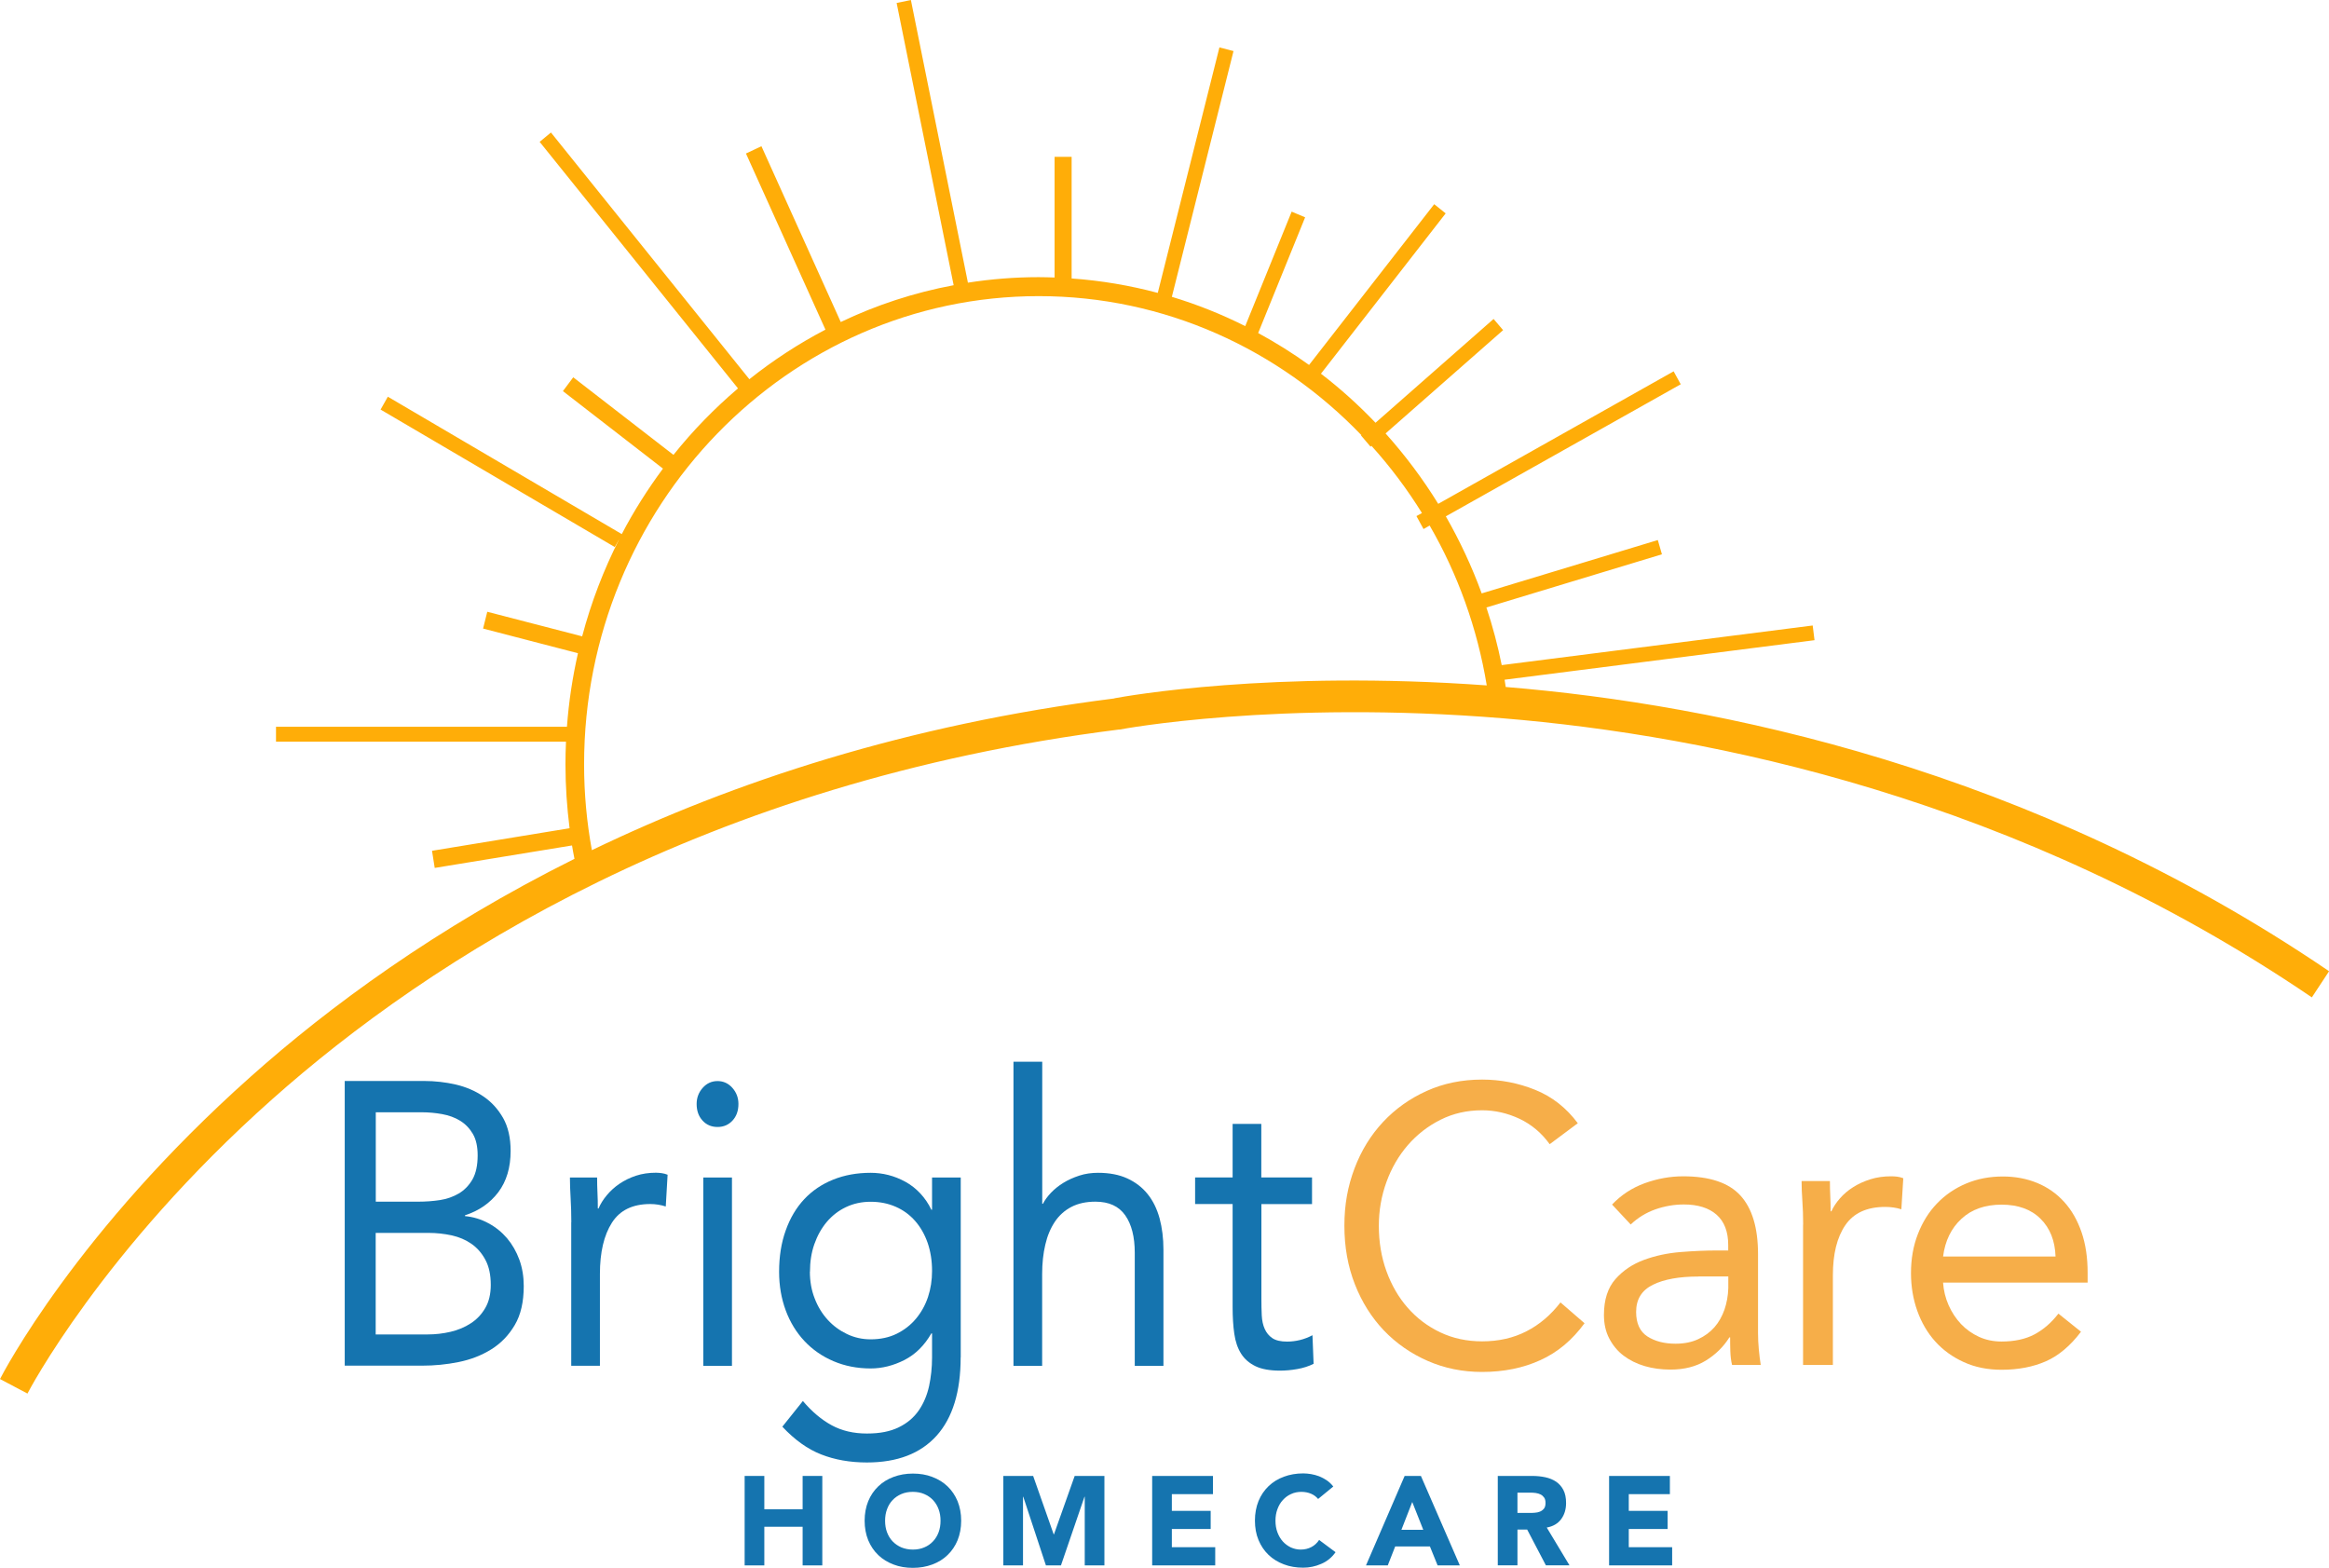 <?xml version="1.0" standalone="no"?>
<!DOCTYPE svg PUBLIC "-//W3C//DTD SVG 1.1//EN" "http://www.w3.org/Graphics/SVG/1.1/DTD/svg11.dtd">
<svg xmlns="http://www.w3.org/2000/svg" id="Layer_2" viewBox="0 0 266.32 179.25" width="266.32" height="179.25"><defs><style>.cls-1{fill:#1574af;}.cls-2{fill:#ffad08;}.cls-3{fill:#f6ae49;}</style></defs><g id="Layer_2-2"><path class="cls-1" d="M39.43,123.6h9.08c1.23,0,2.44.14,3.62.41,1.18.28,2.23.73,3.15,1.36.93.63,1.67,1.45,2.25,2.46.57,1.01.86,2.27.86,3.77,0,1.9-.47,3.47-1.41,4.72-.94,1.24-2.21,2.12-3.81,2.64v.09c.95.09,1.84.36,2.67.81.83.44,1.54,1.02,2.14,1.72.6.71,1.07,1.53,1.41,2.46.34.94.5,1.94.5,3.01,0,1.81-.34,3.3-1.03,4.46-.69,1.17-1.58,2.09-2.69,2.78-1.11.69-2.35,1.17-3.74,1.45-1.39.28-2.77.41-4.14.41h-8.87v-32.57ZM42.96,137.4h4.88c.84,0,1.66-.06,2.46-.18.8-.12,1.52-.38,2.17-.76.64-.38,1.16-.92,1.56-1.61.39-.69.59-1.6.59-2.74,0-1.01-.18-1.83-.55-2.46s-.85-1.13-1.45-1.5c-.6-.37-1.29-.62-2.06-.76-.77-.14-1.55-.21-2.33-.21h-5.26v10.21ZM42.96,152.58h5.97c.87,0,1.73-.1,2.59-.3.85-.2,1.63-.52,2.31-.97.69-.44,1.24-1.03,1.66-1.75s.63-1.6.63-2.65c0-1.13-.2-2.08-.61-2.85-.41-.77-.94-1.38-1.6-1.84-.66-.46-1.42-.78-2.27-.97-.85-.18-1.73-.28-2.63-.28h-6.05v11.59Z"/><path class="cls-1" d="M65.33,139.75c0-.98-.03-1.9-.08-2.76s-.08-1.64-.08-2.35h3.11c0,.58.01,1.17.04,1.75.03.58.04,1.18.04,1.79h.08c.22-.52.54-1.03.95-1.52.41-.49.89-.93,1.45-1.31.56-.38,1.19-.69,1.89-.92.7-.23,1.46-.34,2.27-.34.22,0,.45.02.67.05.22.03.45.09.67.18l-.21,3.63c-.56-.18-1.15-.28-1.77-.28-2.02,0-3.48.71-4.39,2.14-.91,1.43-1.37,3.38-1.37,5.86v10.49h-3.28v-16.42Z"/><path class="cls-1" d="M79.66,126.23c0-.71.23-1.32.69-1.84.46-.52,1.03-.78,1.7-.78s1.24.26,1.7.78c.46.52.69,1.13.69,1.84,0,.77-.22,1.4-.67,1.89-.45.49-1.02.74-1.72.74s-1.28-.25-1.72-.74c-.45-.49-.67-1.12-.67-1.89ZM80.42,134.64h3.28v21.53h-3.28v-21.53Z"/><path class="cls-1" d="M109.85,155.21c0,3.92-.92,6.91-2.75,8.95-1.84,2.04-4.49,3.06-7.97,3.06-1.93,0-3.68-.31-5.23-.92-1.56-.61-3.03-1.67-4.44-3.17l2.35-2.94c1.04,1.23,2.14,2.15,3.3,2.78,1.16.63,2.5.94,4.02.94s2.67-.24,3.64-.71,1.73-1.12,2.29-1.93.95-1.74,1.18-2.78c.22-1.04.34-2.13.34-3.27v-2.76h-.08c-.79,1.38-1.81,2.39-3.07,3.04-1.26.64-2.55.97-3.87.97-1.54,0-2.96-.28-4.25-.83-1.29-.55-2.4-1.32-3.32-2.3s-1.64-2.15-2.14-3.5-.76-2.82-.76-4.42c0-1.75.25-3.33.76-4.74.5-1.41,1.21-2.6,2.12-3.57.91-.97,2.01-1.71,3.3-2.23,1.29-.52,2.72-.78,4.29-.78.67,0,1.35.08,2.02.25.67.17,1.32.43,1.96.78s1.2.8,1.7,1.33c.5.54.93,1.16,1.26,1.86h.08v-3.68h3.28v20.56ZM92.61,145.41c0,1.1.18,2.12.55,3.06.36.94.86,1.75,1.49,2.44.63.69,1.37,1.23,2.21,1.63s1.74.6,2.69.6c1.12,0,2.12-.21,2.99-.64.87-.43,1.6-1,2.21-1.73.6-.72,1.06-1.55,1.37-2.48.31-.94.46-1.92.46-2.97,0-1.17-.17-2.23-.5-3.2-.34-.97-.81-1.8-1.43-2.51-.62-.71-1.36-1.25-2.23-1.63-.87-.38-1.82-.57-2.86-.57s-1.98.21-2.84.62c-.86.41-1.58.98-2.19,1.7-.6.72-1.07,1.56-1.41,2.53s-.5,2.02-.5,3.15Z"/><path class="cls-1" d="M115.9,121.4h3.28v16.24h.08c.22-.43.53-.85.92-1.26s.86-.79,1.41-1.13c.55-.34,1.16-.61,1.83-.83s1.39-.32,2.14-.32c1.29,0,2.4.21,3.34.64s1.72,1.03,2.33,1.79c.62.77,1.07,1.69,1.37,2.78.29,1.09.44,2.28.44,3.57v13.29h-3.28v-12.93c0-1.81-.36-3.24-1.09-4.28-.73-1.04-1.86-1.56-3.41-1.56-1.07,0-1.98.2-2.75.6-.77.4-1.4.97-1.89,1.7-.49.74-.86,1.61-1.09,2.62-.24,1.01-.36,2.13-.36,3.36v10.49h-3.28v-34.78Z"/><path class="cls-1" d="M150.04,137.68h-5.8v10.76c0,.71.01,1.36.04,1.95.03.6.14,1.12.34,1.56.2.45.49.8.88,1.06.39.26.95.39,1.68.39.48,0,.97-.06,1.47-.18.5-.12.98-.31,1.43-.55l.13,3.27c-.56.28-1.18.48-1.87.6-.69.12-1.34.18-1.96.18-1.18,0-2.12-.17-2.82-.51-.7-.34-1.25-.81-1.64-1.43s-.65-1.37-.78-2.28c-.13-.9-.19-1.91-.19-3.01v-11.82h-4.29v-3.04h4.29v-6.12h3.28v6.12h5.8v3.04Z"/><path class="cls-3" d="M177.2,130.82c-.93-1.29-2.08-2.25-3.45-2.9-1.37-.64-2.8-.97-4.28-.97-1.72,0-3.3.36-4.74,1.08-1.44.72-2.69,1.69-3.74,2.9-1.05,1.21-1.87,2.62-2.45,4.22s-.87,3.27-.87,5.01c0,1.86.29,3.59.87,5.19s1.39,3,2.43,4.18c1.03,1.18,2.27,2.12,3.72,2.81s3.04,1.03,4.79,1.03c1.89,0,3.58-.38,5.07-1.15,1.49-.76,2.78-1.86,3.89-3.3l2.75,2.38c-1.4,1.92-3.08,3.33-5.05,4.22-1.97.9-4.19,1.35-6.67,1.35-2.22,0-4.29-.42-6.21-1.26-1.92-.84-3.59-2-5.01-3.48-1.41-1.48-2.52-3.24-3.32-5.28-.8-2.04-1.2-4.27-1.2-6.7s.39-4.52,1.16-6.56c.77-2.04,1.86-3.8,3.26-5.3,1.4-1.5,3.06-2.68,4.99-3.55s4.04-1.3,6.34-1.3c2.1,0,4.12.39,6.06,1.17,1.94.78,3.56,2.05,4.88,3.82l-3.19,2.38Z"/><path class="cls-3" d="M184.33,137.74c1.05-1.11,2.29-1.92,3.74-2.45,1.44-.52,2.91-.79,4.39-.79,3.03,0,5.22.73,6.56,2.2,1.34,1.47,2.01,3.7,2.01,6.7v9.03c0,.6.03,1.22.09,1.86.06.64.13,1.24.22,1.78h-3.28c-.12-.48-.18-1.01-.2-1.6-.02-.58-.02-1.1-.02-1.55h-.09c-.67,1.08-1.57,1.96-2.69,2.65-1.12.69-2.47,1.03-4.04,1.03-1.05,0-2.03-.13-2.95-.4-.92-.27-1.72-.67-2.41-1.19-.69-.52-1.23-1.18-1.64-1.96s-.61-1.68-.61-2.7c0-1.74.44-3.1,1.31-4.09.87-.99,1.96-1.72,3.26-2.2,1.3-.48,2.7-.78,4.2-.9,1.5-.12,2.88-.18,4.13-.18h1.31v-.63c0-1.53-.45-2.68-1.33-3.46-.89-.78-2.14-1.17-3.74-1.17-1.11,0-2.19.19-3.26.56-1.06.38-2,.95-2.82,1.73l-2.14-2.29ZM194.21,145.96c-2.19,0-3.92.31-5.2.94-1.28.63-1.92,1.66-1.92,3.1,0,1.32.43,2.25,1.29,2.81.86.55,1.93.83,3.21.83.99,0,1.86-.17,2.6-.52.74-.34,1.36-.8,1.86-1.37.5-.57.87-1.24,1.14-2,.26-.76.41-1.58.44-2.45v-1.35h-3.41Z"/><path class="cls-3" d="M206.19,140.03c0-.96-.03-1.86-.09-2.7-.06-.84-.09-1.6-.09-2.29h3.24c0,.57.01,1.14.04,1.71.03.57.04,1.15.04,1.75h.09c.23-.51.56-1,.98-1.48.42-.48.92-.91,1.51-1.28.58-.37,1.24-.67,1.97-.9s1.52-.34,2.36-.34c.23,0,.47.01.7.04.23.03.47.09.7.18l-.22,3.55c-.58-.18-1.2-.27-1.84-.27-2.1,0-3.62.7-4.57,2.09-.95,1.39-1.42,3.3-1.42,5.73v10.25h-3.41v-16.04Z"/><path class="cls-3" d="M237.97,152.26c-1.22,1.62-2.57,2.75-4.02,3.39-1.46.64-3.15.97-5.07.97-1.6,0-3.05-.29-4.33-.88-1.28-.58-2.37-1.37-3.26-2.36-.89-.99-1.57-2.16-2.05-3.5-.48-1.35-.72-2.79-.72-4.31,0-1.62.26-3.11.79-4.47.53-1.36,1.25-2.53,2.19-3.5.93-.97,2.04-1.73,3.32-2.27,1.28-.54,2.68-.81,4.2-.81,1.43,0,2.74.25,3.93.74s2.22,1.21,3.08,2.16c.86.94,1.52,2.1,1.99,3.46.47,1.36.7,2.91.7,4.65v1.12h-16.53c.06.9.27,1.76.63,2.58.36.82.84,1.54,1.42,2.16.58.61,1.27,1.1,2.05,1.46s1.65.54,2.58.54c1.49,0,2.74-.27,3.76-.81,1.02-.54,1.94-1.33,2.75-2.38l2.58,2.07ZM235.05,143.67c-.06-1.8-.63-3.24-1.71-4.31-1.08-1.08-2.57-1.62-4.46-1.62s-3.43.54-4.59,1.62c-1.17,1.08-1.87,2.52-2.1,4.31h12.86Z"/><path class="cls-1" d="M85.15,168.76h2.25v3.81h4.38v-3.81h2.25v10.23h-2.25v-4.42h-4.38v4.42h-2.25v-10.23Z"/><path class="cls-1" d="M98.87,173.88c0-.82.14-1.56.41-2.23.27-.66.66-1.23,1.15-1.7s1.07-.83,1.75-1.08c.67-.25,1.41-.38,2.21-.38s1.54.12,2.21.38c.67.25,1.26.61,1.75,1.08s.87,1.03,1.15,1.7c.27.67.41,1.41.41,2.23s-.14,1.56-.41,2.23c-.27.66-.66,1.23-1.15,1.7-.49.47-1.07.83-1.75,1.08-.67.25-1.41.38-2.21.38s-1.54-.12-2.21-.38c-.67-.25-1.26-.61-1.75-1.08-.49-.47-.87-1.03-1.15-1.7-.27-.67-.41-1.41-.41-2.23ZM101.21,173.88c0,.48.07.92.22,1.32.15.4.36.75.64,1.04.28.29.61.52,1,.69.39.16.83.25,1.31.25s.92-.08,1.31-.25c.39-.16.72-.39,1-.69.28-.29.49-.64.64-1.04s.22-.84.22-1.32-.07-.91-.22-1.31c-.15-.41-.36-.75-.64-1.05s-.61-.52-1-.69-.83-.25-1.31-.25-.92.08-1.31.25-.72.39-1,.69c-.28.29-.49.64-.64,1.05-.15.4-.22.84-.22,1.31Z"/><path class="cls-1" d="M114.73,168.76h3.41l2.35,6.68h.03l2.37-6.68h3.4v10.23h-2.25v-7.85h-.03l-2.69,7.85h-1.72l-2.59-7.85h-.03v7.85h-2.25v-10.23Z"/><path class="cls-1" d="M131.75,168.76h6.95v2.08h-4.7v1.91h4.44v2.08h-4.44v2.08h4.96v2.08h-7.21v-10.23Z"/><path class="cls-1" d="M150.75,171.42c-.22-.27-.49-.48-.82-.62-.32-.14-.7-.22-1.12-.22s-.82.08-1.18.25c-.36.16-.67.39-.94.69-.27.29-.47.64-.62,1.05-.15.4-.22.84-.22,1.31s.07.92.22,1.32.35.75.61,1.04c.26.29.57.52.92.69.35.16.73.25,1.13.25.46,0,.87-.1,1.23-.29s.65-.46.88-.81l1.88,1.4c-.43.61-.98,1.06-1.65,1.34-.66.29-1.35.43-2.05.43-.8,0-1.54-.12-2.21-.38-.67-.25-1.26-.61-1.75-1.08-.49-.47-.87-1.03-1.15-1.7-.28-.67-.41-1.41-.41-2.23s.14-1.56.41-2.23c.27-.66.66-1.23,1.15-1.7s1.07-.83,1.75-1.08c.67-.25,1.41-.38,2.21-.38.29,0,.59.03.9.08.31.05.62.14.92.25.3.12.59.27.87.46.28.19.53.43.75.71l-1.73,1.42Z"/><path class="cls-1" d="M160.62,168.76h1.86l4.45,10.23h-2.54l-.88-2.17h-3.97l-.85,2.17h-2.49l4.42-10.23ZM161.49,171.74l-1.24,3.18h2.5l-1.26-3.18Z"/><path class="cls-1" d="M171.26,168.76h3.96c.52,0,1.01.05,1.48.15.47.1.88.27,1.23.5.35.24.63.55.84.95s.31.9.31,1.5c0,.72-.19,1.34-.56,1.84s-.92.83-1.65.96l2.6,4.32h-2.7l-2.14-4.09h-1.11v4.09h-2.25v-10.23ZM173.51,172.99h1.33c.2,0,.42,0,.64-.02.23-.01.43-.06.61-.13s.33-.19.46-.34c.12-.15.18-.37.18-.65,0-.26-.05-.47-.16-.62-.11-.15-.24-.27-.4-.35s-.35-.14-.56-.17c-.21-.03-.42-.04-.62-.04h-1.47v2.33Z"/><path class="cls-1" d="M184,168.76h6.95v2.08h-4.7v1.91h4.44v2.08h-4.44v2.08h4.96v2.08h-7.21v-10.23Z"/><g id="Layer_1-2"><path class="cls-2" d="M172.18,78.56c-.04-.28-.08-.56-.13-.84l35.44-4.52-.21-1.68-35.56,4.53c-.45-2.25-1.04-4.45-1.75-6.59l20.07-6.08-.47-1.63-20.14,6.1c-1.12-3.07-2.5-6.01-4.1-8.81l26.86-15.1-.81-1.48-26.92,15.15c-1.77-2.87-3.79-5.56-6.02-8.05l13.44-11.81-1.09-1.28-13.5,11.87c-1.94-2.03-4.02-3.91-6.24-5.61l14.26-18.33-1.31-1.05-14.31,18.38c-1.86-1.34-3.8-2.55-5.82-3.65l5.37-13.23-1.54-.65-5.31,13.09c-2.68-1.35-5.48-2.47-8.39-3.35l7.05-28.1-1.61-.42-7.05,28.07c-3.18-.85-6.47-1.41-9.85-1.65v-13.91h-1.95v13.8c-.61-.02-1.21-.04-1.83-.04-2.75,0-5.44.22-8.08.63L104.16,0l-1.63.34,6.52,32.27c-4.53.85-8.86,2.27-12.91,4.21l-9.07-20.1-1.77.83,9.09,20.14c-3.08,1.61-5.99,3.51-8.7,5.67l-22.69-28.21-1.29,1.07,22.68,28.19c-2.69,2.29-5.17,4.83-7.38,7.6l-11.46-8.87-1.18,1.58,11.44,8.86c-1.75,2.36-3.34,4.86-4.71,7.49l-26.75-15.71-.83,1.47,26.78,15.72.53-.94c-1.79,3.51-3.23,7.25-4.26,11.15l-10.85-2.81-.48,1.92,10.85,2.82c-.62,2.73-1.05,5.54-1.26,8.41H31.56v1.7h33.16c-.04.86-.06,1.73-.06,2.61,0,2.48.17,4.9.47,7.29l-15.73,2.58.31,1.96,15.7-2.57c.08.51.18,1.02.28,1.53-15.81,7.88-28.07,16.92-37.04,24.92C8.7,140.89.35,157,0,157.68l3.14,1.66c.08-.16,8.47-16.3,27.97-33.64,17.98-15.99,49.37-36.3,96.81-42.28h.11c.18-.05,18.14-3.4,43.82-1.29,23.65,1.95,58.91,9.07,92.51,31.91l1.97-2.99c-34.19-23.25-70.03-30.51-94.14-32.5h0ZM127.43,79.86c-23.75,3-43.56,9.54-59.75,17.35-.58-3.18-.89-6.45-.89-9.8,0-29.53,23.32-53.55,51.99-53.55,14.42,0,27.47,6.09,36.89,15.89l-.04.04,1.09,1.28.11-.09c2.14,2.37,4.07,4.94,5.77,7.68l-.63.35.81,1.48.7-.4c3.2,5.53,5.45,11.71,6.53,18.28-24.56-1.78-41.27,1.23-42.56,1.47h0Z"/></g></g></svg>